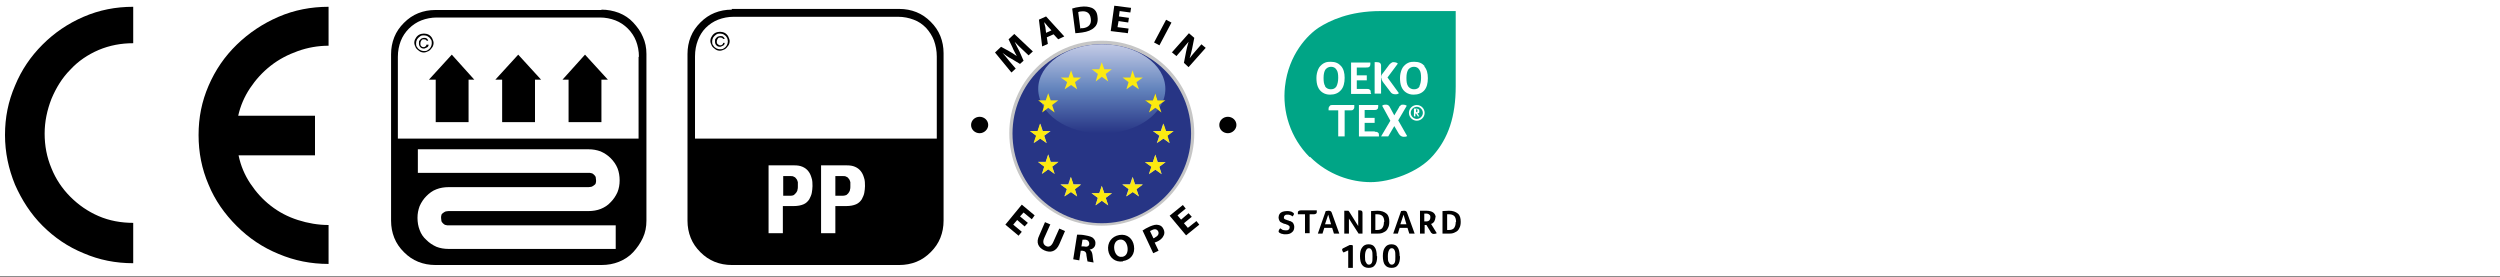 <?xml version="1.0" encoding="UTF-8"?>
<svg id="Calque_1" xmlns="http://www.w3.org/2000/svg" xmlns:xlink="http://www.w3.org/1999/xlink" version="1.1" viewBox="0 0 700 77.6">
  <rect x="0" y="0" width="700" height="77.6" fill="#333333" stroke="none"/>
  <!-- Generator: Adobe Illustrator 29.6.1, SVG Export Plug-In . SVG Version: 2.1.1 Build 9)  -->
  <defs>
    <linearGradient id="Dégradé_sans_nom_11" data-name="Dégradé sans nom 11" x1="308.5" y1="12.4" x2="308.5" y2="37.3" gradientUnits="userSpaceOnUse">
      <stop offset="0" stop-color="#c4cbe6"/>
      <stop offset=".5" stop-color="#6384bd"/>
      <stop offset="1" stop-color="#273585"/>
    </linearGradient>
  </defs>
  <rect width="700" height="77.4" fill="#fff"/>
  <g>
    <path d="M118.7,9.4c.4,0,.9.1,1.3.3.4.2.8.6,1,1s.4.9.4,1.3-.1.9-.4,1.3-.6.8-1,1-.9.4-1.3.4-.9-.1-1.3-.4-.8-.6-1-1-.4-.9-.4-1.3.1-.9.4-1.3c.2-.4.6-.8,1-1,.4-.2.9-.3,1.3-.3ZM118.7,9.9c-.4,0-.7,0-1.1.3s-.6.5-.8.8c-.2.4-.3.7-.3,1.1s0,.8.3,1.1c.2.4.5.6.8.8.4.2.7.3,1.1.3s.8,0,1.1-.3c.4-.2.6-.5.8-.8.2-.4.3-.7.3-1.1s0-.8-.3-1.1c-.2-.4-.5-.6-.8-.8s-.7-.3-1.1-.3ZM119.6,12.5h.4c0,.4-.2.7-.5.8s-.5.3-.8.3-.8-.1-1-.4c-.3-.3-.4-.6-.4-1.1s0-.6.2-.8.3-.4.5-.5c.2-.1.5-.2.7-.2s.6,0,.8.2c.2.1.3.4.4.6h-.4c0,0-.2-.2-.3-.3-.1,0-.3-.1-.5-.1-.3,0-.5,0-.7.3s-.3.5-.3.8,0,.6.2.8.4.3.6.3.4,0,.6-.2c.2-.1.3-.3.3-.5Z"/>
    <path d="M168.4,2.7c1.7,0,3.3.3,4.9.9,1.5.6,2.9,1.5,4,2.7,1.1,1.2,2.1,2.5,2.7,4,.7,1.5,1,3.1,1,4.8v46.7c0,1.7-.3,3.3-1,4.8-.7,1.5-1.6,2.8-2.7,4-1.1,1.2-2.5,2.1-4,2.7-1.5.6-3.1.9-4.9.9h-46.5c-1.7,0-3.3-.3-4.8-.9-1.5-.6-2.8-1.5-4-2.7-1.2-1.2-2.1-2.5-2.7-4-.6-1.5-.9-3.1-.9-4.8V15.2c0-1.7.3-3.3.9-4.8.6-1.5,1.5-2.8,2.7-4,1.2-1.2,2.5-2.1,4-2.7,1.5-.6,3.1-.9,4.8-.9h46.5ZM178.9,15.9c0-1.6-.3-3.1-.8-4.4-.5-1.3-1.3-2.5-2.3-3.5s-2.2-1.8-3.5-2.3c-1.3-.5-2.8-.8-4.3-.8h-45.7c-1.5,0-3,.3-4.3.8-1.3.5-2.5,1.3-3.5,2.3-1,1-1.8,2.2-2.3,3.5-.5,1.3-.8,2.8-.8,4.4v22.9h67.4V15.9ZM124.8,63c-.2,0-.5-.2-.7-.4-.2-.2-.4-.4-.5-.7,0-.3-.1-.6-.1-.9s0-.5.1-.8c0-.2.3-.5.5-.6.2-.2.5-.3.7-.4.2,0,.5-.1.8-.1h39.2c1.2,0,2.4-.2,3.4-.6,1-.4,2-1,2.8-1.9.8-.8,1.4-1.7,1.9-2.8.4-1,.6-2.1.6-3.3s-.2-2.4-.6-3.4c-.4-1-1.1-2-1.9-2.8-.8-.8-1.7-1.4-2.8-1.9-1.1-.4-2.2-.6-3.4-.6h-47.8v6.6h47.8c.3,0,.5,0,.8.1.2,0,.5.2.7.4.2.2.4.4.5.7,0,.3.1.6.1.9s0,.6-.1.8c0,.2-.3.5-.5.6-.2.2-.5.3-.7.4-.2,0-.5.1-.8.1h-39.2c-1.2,0-2.4.2-3.4.6-1.1.4-2,1.1-2.8,1.9-.8.8-1.4,1.7-1.9,2.8-.4,1.1-.6,2.1-.6,3.3s.2,2.4.6,3.4c.4,1.1,1,2,1.9,2.8.8.8,1.7,1.4,2.8,1.9,1,.4,2.2.6,3.4.6h46.8v-6.6h-46.8c-.3,0-.5,0-.8-.1ZM131.2,22.3v11.9h-9.2v-11.9h-1.9l6.4-7,6.3,7h-1.7ZM149.8,22.3v11.9h-9.2v-11.9h-1.9l6.4-7,6.4,7h-1.9ZM168.4,22.3v11.9h-9.2v-11.9h-1.7l6.3-7,6.4,7h-1.9Z"/>
  </g>
  <path d="M37.3,12.1c-3.4,0-6.6.6-9.7,1.9-3,1.3-5.7,3.1-7.9,5.5-2.3,2.3-4,5.1-5.3,8.2-1.2,3.1-1.9,6.3-1.9,9.7s.6,6.6,1.9,9.7c1.2,3,3,5.7,5.3,8,2.3,2.3,4.9,4.1,7.9,5.4,3,1.3,6.3,1.9,9.7,1.9v11.3c-4.9,0-9.5-.9-13.9-2.8-4.4-1.8-8.2-4.4-11.5-7.7-3.3-3.3-5.8-7.2-7.7-11.5-1.8-4.4-2.8-9-2.8-13.9s.9-9.4,2.8-13.8c1.8-4.4,4.4-8.2,7.7-11.5,3.3-3.3,7.1-5.9,11.5-7.8,4.4-1.9,9-2.8,13.9-2.8v10.2ZM88.2,32.4v11.1h-21.4c.6,2.9,1.7,5.5,3.3,7.9,1.6,2.4,3.5,4.5,5.7,6.2,2.3,1.8,4.8,3.1,7.6,4,2.8.9,5.7,1.4,8.6,1.4v10.9c-4.9,0-9.5-.9-14-2.8-4.4-1.8-8.3-4.4-11.7-7.8-3.4-3.4-6.1-7.2-7.9-11.6-1.9-4.4-2.8-9-2.8-13.9s.9-9.4,2.8-13.8c1.9-4.4,4.5-8.2,7.9-11.5,3.4-3.3,7.3-5.9,11.7-7.8,4.4-1.9,9.1-2.8,14-2.8v10.9c-2.9,0-5.8.5-8.6,1.5s-5.3,2.3-7.6,4.1c-2.3,1.8-4.2,3.9-5.8,6.3-1.6,2.4-2.7,5-3.3,7.7h21.4Z"/>
  <g>
    <path d="M358.4,63.9c.3.2.6.4.8.5.2,0,.5.1.8.1s.6,0,.8-.2c.2-.1.3-.4.3-.6,0-.2,0-.4-.2-.5-.1-.1-.3-.2-.5-.3-.2,0-.4-.2-.6-.2-.2,0-.4-.1-.6-.2s-.4-.2-.6-.3c-.2-.1-.3-.3-.4-.5-.1-.2-.2-.5-.2-.8s.1-.7.3-1c.2-.3.5-.5.8-.6.3-.1.7-.2,1.2-.2s.7,0,1,.1c.3,0,.5.2.7.3.2.1.3.2.3.4s0,.2-.1.3c0,.1-.2.3-.3.4-.2-.2-.4-.3-.7-.4-.3-.1-.5-.1-.7-.1s-.6,0-.7.2c-.2.1-.3.3-.3.5s0,.2,0,.3c0,.1.2.2.3.3.1,0,.4.2.8.3.2,0,.4.2.6.2.2,0,.4.2.6.3.2.1.3.3.4.5.1.2.2.5.2.8,0,.7-.2,1.2-.6,1.5-.4.4-1,.6-1.7.6s-.7,0-1-.1c-.3,0-.6-.2-.8-.3-.2-.1-.3-.3-.3-.4s.1-.5.4-.8"/>
    <path d="M365.4,60h-2c0-.1,0-.2,0-.4,0-.2,0-.4.2-.5.1-.1.3-.2.6-.2h4.5c0,.1,0,.3,0,.4,0,.2,0,.4-.2.5-.1.1-.3.2-.6.2h-1.2v5.3h-1.3v-5.3h0Z"/>
    <path d="M373.5,65.4l-.5-1.6h-2.2l-.5,1.6h-1.3l2.2-6.3c.2,0,.5-.1.8-.1.5,0,.8.2.9.6l2.1,5.8h-1.4ZM371.9,60.1l-.9,2.7h1.7l-.8-2.7Z"/>
    <path d="M381.5,65.4h-1.1l-2.7-4.2v4.2h-1.3v-6.4c.2,0,.4,0,.6,0s.3,0,.5,0c.1,0,.2.2.3.3l2.5,4v-4.4c.2,0,.3,0,.4,0,.6,0,.8.2.8.7v5.7Z"/>
    <path d="M389,62.1c0,.7-.1,1.3-.4,1.8-.2.5-.6.9-1.1,1.1-.5.3-1,.4-1.6.4h-2v-6.3c.6,0,1.2-.1,1.8-.1,1.1,0,1.9.3,2.5.8.6.5.8,1.3.8,2.3M387.6,62.1c0-.7-.2-1.3-.5-1.6-.3-.3-.8-.5-1.4-.5s-.4,0-.6,0v4.4h.5c.7,0,1.1-.2,1.4-.5.3-.4.5-.9.5-1.7"/>
    <path d="M394.6,65.4l-.5-1.6h-2.2l-.5,1.6h-1.3l2.2-6.3c.2,0,.5-.1.8-.1.5,0,.8.2.9.6l2.1,5.8h-1.4ZM393,60.1l-.9,2.7h1.7l-.8-2.7Z"/>
    <path d="M401.9,60.8c0,.5-.1.8-.3,1.2-.2.3-.5.6-.9.7l1.6,2.6c-.2.1-.5.2-.8.2s-.4,0-.6-.2c-.2-.1-.3-.3-.4-.5l-1.1-1.8h-.5v2.4h-1.3v-6.4c.6,0,1.1,0,1.7,0,.9,0,1.6.2,2,.5.4.3.7.8.7,1.4M400.5,60.9c0-.4,0-.6-.3-.8-.2-.2-.5-.3-.9-.3s-.2,0-.3,0c0,0-.2,0-.2,0v2.2h.5c.4,0,.7-.1.9-.3.2-.2.3-.5.3-.9"/>
    <path d="M409,62.1c0,.7-.1,1.3-.4,1.8-.2.5-.6.9-1.1,1.1-.5.3-1,.4-1.6.4h-2v-6.3c.6,0,1.2-.1,1.8-.1,1.1,0,1.9.3,2.5.8.6.5.8,1.3.8,2.3M407.7,62.1c0-.7-.2-1.3-.5-1.6-.3-.3-.8-.5-1.4-.5s-.4,0-.6,0v4.4h.5c.7,0,1.1-.2,1.4-.5.3-.4.5-.9.5-1.7"/>
    <path d="M377.5,74.9v-4.8l-1.3.6c-.3-.3-.4-.6-.4-.8s.1-.3.3-.4l1.4-.7c.1,0,.2-.1.4-.2.1,0,.2,0,.4,0,.2,0,.4,0,.5.2v6.2h-1.3Z"/>
    <path d="M385.6,71.8c0,1.1-.2,1.9-.6,2.4-.4.6-1,.8-1.8.8s-1.4-.3-1.8-.8c-.4-.5-.6-1.4-.6-2.5s.2-1.9.6-2.4c.4-.6,1-.9,1.8-.9s1.4.3,1.7.8c.4.5.6,1.4.6,2.5M384.3,71.8c0-.8,0-1.3-.2-1.7-.2-.4-.4-.6-.8-.6s-.6.2-.8.6c-.2.4-.3.9-.3,1.7s0,1.3.3,1.7c.2.4.4.6.8.6s.6-.2.8-.5c.2-.4.2-.9.2-1.7"/>
    <path d="M392,71.8c0,1.1-.2,1.9-.6,2.4-.4.6-1,.8-1.8.8s-1.4-.3-1.8-.8c-.4-.5-.6-1.4-.6-2.5s.2-1.9.6-2.4c.4-.6,1-.9,1.8-.9s1.4.3,1.7.8c.4.5.6,1.4.6,2.5M390.7,71.8c0-.8,0-1.3-.2-1.7-.2-.4-.4-.6-.8-.6s-.6.2-.8.6c-.2.4-.3.9-.3,1.7s0,1.3.3,1.7c.2.4.4.6.8.6s.6-.2.8-.5c.2-.4.2-.9.2-1.7"/>
    <path d="M366.8,43.9c5.1,5.1,11.6,7.1,17,7.1s13.4-2.7,17.5-7.5c4.2-4.8,6.3-10.8,6.3-19.4V3.1h-21.1c-8.7,0-14.2,2.7-17.2,4.6-3.1,2-8.5,7.5-9.5,16.5-.8,7,1.5,14.4,6.9,19.8" fill="#00a586"/>
    <path d="M375.5,25.2c.7-.8,1-2,1-3.4s-.3-2.5-1-3.3c-.7-.8-1.6-1.2-2.9-1.2s-1.5.2-2.1.5c-.6.4-1.1.9-1.4,1.6-.3.7-.5,1.5-.5,2.4s.1,1.8.4,2.5c.3.7.7,1.2,1.3,1.6.6.4,1.3.6,2.1.6,1.3,0,2.3-.4,3-1.2M371.1,24.2c-.4-.6-.5-1.3-.5-2.4s.2-1.8.5-2.3c.4-.5.9-.8,1.6-.8s1.2.3,1.5.8c.4.5.5,1.3.5,2.3s-.2,1.8-.5,2.4c-.4.6-.9.8-1.6.8s-1.2-.3-1.6-.8" fill="#fff"/>
    <path d="M383.8,26c0,0,0-.1,0-.2,0-.3,0-.5-.3-.7-.2-.2-.5-.2-.8-.2h-2.8v-2.4h2.8v-1.4h-2.8v-2.2h2.6c.4,0,.7,0,.9-.2.2-.1.3-.4.3-.7s0-.4,0-.5h-5.4v8.8h5.6c0,0,0-.2,0-.2" fill="#fff"/>
    <path d="M386.8,21.8c0,.4.2.9.6,1.4l1.9,2.5c.3.5.8.7,1.4.7s.7-.1,1-.3l-3.2-4.4,2.9-3.9c-.1-.1-.3-.2-.5-.3-.2,0-.4-.1-.6-.1s-.5,0-.7.2c-.2.1-.4.3-.6.5l-1.8,2.4c-.2.2-.3.4-.4.6,0,.2-.1.4-.1.5v-3.2c0-.7-.4-1-1.2-1s-.3,0-.6,0v8.8h1.8v-4.5Z" fill="#fff"/>
    <path d="M398.9,18.5c-.7-.8-1.6-1.2-2.9-1.2s-1.5.2-2.1.5c-.6.4-1.1.9-1.4,1.6-.3.7-.5,1.5-.5,2.4s.1,1.8.4,2.5c.3.7.7,1.2,1.3,1.6.6.4,1.3.6,2.1.6,1.3,0,2.3-.4,3-1.2.7-.8,1-2,1-3.4s-.3-2.5-1-3.3M397.5,24.2c-.4.6-.9.8-1.6.8s-1.2-.3-1.6-.8c-.4-.6-.5-1.3-.5-2.4s.2-1.8.5-2.3c.4-.5.9-.8,1.6-.8s1.2.3,1.5.8c.4.5.5,1.3.5,2.3s-.2,1.8-.5,2.4" fill="#fff"/>
    <path d="M396.7,29.4c-1.2,0-2.2,1-2.2,2.2s1,2.2,2.2,2.2,2.2-1,2.2-2.2-1-2.2-2.2-2.2M396.7,33.3c-.9,0-1.7-.8-1.7-1.7s.8-1.7,1.7-1.7,1.7.8,1.7,1.7-.8,1.7-1.7,1.7" fill="#fff"/>
    <path d="M397.3,31.6s0,0,.1-.1c0,0,0-.1,0-.2,0,0,0-.1,0-.2,0-.2,0-.4-.2-.5-.1-.1-.4-.2-.7-.2s-.2,0-.3,0c-.1,0-.2,0-.3,0v2.2h.4v-.8h.2l.4.6c0,0,0,.1.1.2,0,0,.1,0,.2,0s0,0,.1,0c0,0,0,0,.1,0l-.5-.9c0,0,.1,0,.2,0M397,31.4c0,0-.2,0-.3,0h-.2v-.8s0,0,0,0c0,0,0,0,0,0,.1,0,.2,0,.3,0,0,0,.1.1.1.3s0,.2-.1.3" fill="#fff"/>
    <path d="M373.1,29.4c-.3,0-.6,0-.8.3-.2.2-.3.4-.3.7s0,.4,0,.5h2.7v7.3h1.8v-7.3h1.6c.3,0,.6,0,.8-.2.2-.2.3-.4.3-.7s0-.4,0-.6h-6.1Z" fill="#fff"/>
    <path d="M384.9,36.8h-2.8v-2.4h2.8v-1.4h-2.8v-2.2h2.6c.4,0,.7,0,.9-.2.2-.1.3-.4.3-.7s0-.4,0-.5h-5.4v8.8h5.6c0,0,0-.2,0-.2,0,0,0-.1,0-.2,0-.3,0-.5-.3-.7-.2-.2-.5-.2-.8-.2" fill="#fff"/>
    <path d="M393.9,29.6c-.3-.2-.6-.3-1-.3s-.5,0-.7.2c-.2.1-.4.3-.5.6l-1.3,2.2-1.3-2.4c-.2-.4-.6-.6-1-.6s-.7,0-1.1.3l2.3,4.2-2.6,4.4h2l1.7-2.9,1.3,2.2c.2.3.4.5.6.6.2.1.4.2.7.2s.7,0,1-.2l-2.5-4.4,2.4-4.1Z" fill="#fff"/>
  </g>
  <g>
    <path d="M201.6,8.9c.4,0,.9.1,1.3.3.4.2.8.6,1,1s.4.9.4,1.3-.1.9-.4,1.3-.6.8-1,1-.9.4-1.3.4-.9-.1-1.3-.4-.8-.6-1-1-.4-.9-.4-1.3.1-.9.4-1.3c.2-.4.6-.8,1-1,.4-.2.9-.3,1.3-.3ZM201.6,9.4c-.4,0-.7,0-1.1.3s-.6.5-.8.8c-.2.4-.3.7-.3,1.1s0,.8.3,1.1c.2.4.5.6.8.8.4.2.7.3,1.1.3s.8,0,1.1-.3c.4-.2.6-.5.8-.8.2-.4.3-.7.3-1.1s-.1-.8-.3-1.1c-.2-.4-.5-.6-.8-.8s-.7-.3-1.1-.3ZM202.5,12h.4c0,.4-.2.7-.5.8s-.5.3-.8.3-.8-.1-1-.4c-.3-.3-.4-.6-.4-1.1s0-.6.2-.8.3-.4.5-.5c.2-.1.5-.2.8-.2s.6,0,.8.2c.2.2.4.4.4.6h-.4c0,0-.2-.2-.3-.3-.1,0-.3-.1-.5-.1-.3,0-.5,0-.7.3s-.3.5-.3.8,0,.6.3.8.4.3.6.3.4,0,.6-.2c.2-.1.3-.3.3-.5Z"/>
    <path d="M204.9,2.5h46.9c1.7,0,3.3.3,4.8.9,1.5.6,2.8,1.5,4,2.7,1.2,1.2,2.1,2.5,2.7,4,.6,1.5.9,3.1.9,4.8v46.9c0,1.7-.3,3.3-.9,4.8-.6,1.5-1.5,2.8-2.7,4-1.2,1.2-2.5,2.1-4,2.7-1.5.6-3.1.9-4.8.9h-46.9c-1.7,0-3.3-.3-4.8-.9-1.5-.6-2.8-1.5-4-2.7-1.2-1.2-2.1-2.5-2.7-4-.6-1.5-.9-3.1-.9-4.8V15.1c0-1.7.3-3.3.9-4.8.6-1.5,1.5-2.8,2.7-4s2.5-2.1,4-2.7c1.5-.6,3.1-.9,4.8-.9ZM194.6,38.8h67.7V15.8c0-1.6-.3-3.1-.8-4.5-.5-1.3-1.3-2.5-2.2-3.5-1-1-2.1-1.8-3.5-2.3-1.3-.5-2.8-.8-4.3-.8h-46.1c-1.5,0-3,.3-4.3.8-1.3.5-2.5,1.3-3.5,2.3-1,1-1.7,2.2-2.2,3.5-.5,1.3-.8,2.8-.8,4.5v23ZM222.2,57.7c1.2,0,2.1-.2,2.8-.5.7-.3,1.2-.8,1.6-1.4.3-.6.6-1.2.7-1.8.1-.6.2-1.3.2-1.9s0-1.7-.3-2.4c-.2-.7-.5-1.3-.9-1.8-.4-.5-.9-.9-1.6-1.2-.7-.3-1.4-.4-2.3-.4h-7.2v19h4v-7.6h2.9ZM221.3,49.3c.4,0,.7,0,1,.2.3.1.5.3.7.6.2.2.3.6.4.9,0,.4,0,.8,0,1.2s0,.6-.1.9c0,.3-.2.6-.4.9-.2.2-.4.4-.6.6-.2.1-.5.2-.8.2h-2.2v-5.5h2ZM236.9,57.7c1.2,0,2.1-.2,2.8-.5.7-.3,1.2-.8,1.6-1.4.3-.6.6-1.2.7-1.8.1-.6.2-1.3.2-1.9s0-1.7-.3-2.4c-.2-.7-.5-1.3-.9-1.8-.4-.5-.9-.9-1.6-1.2-.7-.3-1.4-.4-2.3-.4h-7.2v19h4v-7.6h2.9ZM236,49.3c.4,0,.7,0,1,.2.3.1.5.3.7.6.2.2.3.6.4.9,0,.4,0,.8,0,1.2s0,.6-.1.9c0,.3-.2.6-.4.9-.1.2-.4.4-.6.6-.3.1-.6.2-.9.2h-2.2v-5.5h2Z"/>
  </g>
  <g>
    <g>
      <g>
        <path d="M286.2,13.8c-.6-.6-1.4-1.3-2.1-2.1h0c.4.9.9,1.8,1.3,2.6l1.2,2.7-1,.9-2.5-1.5c-.8-.4-1.6-1-2.4-1.6h0c.6.7,1.4,1.6,1.9,2.3l1.8,2.1-1.2,1.1-4.6-5.6,1.7-1.6,2.2,1.2c.7.4,1.5.9,2.2,1.4h0c-.4-.8-.9-1.6-1.2-2.4l-1.1-2.3,1.6-1.5,5.2,4.9-1.2,1.1-2-1.9Z"/>
        <path d="M293.1,10.4l.3,1.9-1.6.7-.9-7.5,2-.9,5.1,5.6-1.7.8-1.3-1.4-2,.9ZM294.4,8.5l-1.1-1.2c-.3-.3-.6-.8-.9-1.1h0c0,.4.2,1,.3,1.4l.2,1.6,1.5-.7Z"/>
        <path d="M300.2,2.4c.6-.2,1.4-.4,2.3-.5,1.4-.2,2.4,0,3.2.3.9.4,1.5,1.2,1.6,2.5.2,1.4-.2,2.4-.9,3-.7.7-1.9,1.2-3.4,1.4-.9.1-1.5.2-1.9.2l-.9-7ZM302.6,7.9c.1,0,.4,0,.6,0,1.6-.2,2.5-1.1,2.2-2.8-.2-1.5-1.2-2.1-2.7-1.9-.4,0-.6.1-.8.2l.6,4.7Z"/>
        <polygon points="315.9 6.3 313.2 5.9 312.9 7.6 316 8 315.8 9.3 311 8.7 312 1.6 316.7 2.2 316.5 3.5 313.5 3.1 313.3 4.6 316.1 5 315.9 6.3"/>
        <rect x="322.3" y="8.4" width="7.2" height="1.7" transform="translate(164.9 292.8) rotate(-62.1)"/>
        <path d="M328.1,14.7l4.8-5.4,1.5,1.3-.6,3c-.2.9-.4,1.8-.7,2.7h0c.6-.8,1.2-1.5,1.9-2.3l1.4-1.6,1.2,1-4.8,5.4-1.3-1.2.6-3.1c.2-.9.4-1.9.7-2.8h0c-.6.7-1.3,1.5-2,2.4l-1.4,1.6-1.2-1Z"/>
        <polygon points="286.9 63.4 284.8 61.6 283.7 62.9 286.1 64.9 285.2 66 281.5 62.9 286.1 57.3 289.7 60.3 288.9 61.4 286.6 59.5 285.6 60.6 287.8 62.4 286.9 63.4"/>
        <path d="M294.1,62.8l-1.7,3.8c-.5,1.1-.3,1.9.5,2.3.8.4,1.5,0,2-1.1l1.7-3.8,1.6.7-1.6,3.7c-.9,2-2.4,2.5-4.2,1.7-1.7-.8-2.4-2.2-1.4-4.2l1.6-3.7,1.6.7Z"/>
        <path d="M301.6,65.7c.6,0,1.4,0,2.3.2,1.1.2,1.9.4,2.3.9.4.4.6.9.5,1.6-.1.9-.9,1.4-1.6,1.5h0c.5.3.7.8.8,1.5.1.8.2,1.8.3,2.1l-1.7-.3c0-.2-.2-.8-.3-1.7,0-.9-.4-1.2-1.1-1.3h-.5c0,0-.4,2.7-.4,2.7l-1.7-.3,1.1-7ZM302.8,69h.7c.8.2,1.4,0,1.5-.7,0-.6-.3-1.1-1.1-1.2-.4,0-.6,0-.8,0l-.3,1.9Z"/>
        <path d="M314.4,73.2c-2.2.3-3.8-1.1-4.1-3.1-.3-2.1.9-3.9,3.1-4.3,2.3-.4,3.8,1.1,4.1,3,.4,2.3-.9,4-3.1,4.3h0ZM314.3,71.9c1.1-.2,1.6-1.3,1.4-2.7-.2-1.3-1-2.3-2.2-2.1-1.2.2-1.7,1.4-1.5,2.7.2,1.3,1,2.3,2.2,2.1h0Z"/>
        <path d="M320,64.5c.4-.3,1.1-.7,2-1.1,1-.4,1.7-.6,2.4-.4.6.1,1.1.5,1.4,1.2.3.6.3,1.3,0,1.8-.3.7-1,1.3-1.9,1.7-.2,0-.4.2-.6.2l1.1,2.3-1.5.7-3-6.4ZM322.9,66.7c.1,0,.3,0,.5-.2.8-.4,1.2-1,.9-1.7-.3-.6-.9-.8-1.7-.4-.3.1-.5.3-.6.3l.9,1.9Z"/>
        <polygon points="333.7 60.7 331.5 62.5 332.6 63.8 335 61.9 335.8 62.9 332.1 65.9 327.5 60.4 331.2 57.4 332 58.4 329.7 60.3 330.7 61.5 332.8 59.7 333.7 60.7"/>
        <path d="M276.7,35c0,1.2-1.1,2.3-2.4,2.3s-2.4-1-2.4-2.3,1.1-2.3,2.4-2.3,2.4,1,2.4,2.3"/>
        <path d="M346.2,35c0,1.2-1.1,2.3-2.4,2.3s-2.4-1-2.4-2.3,1.1-2.3,2.4-2.3,2.4,1,2.4,2.3"/>
        <path d="M334.4,37.3c0,14.3-11.6,25.9-25.9,25.9s-25.9-11.6-25.9-25.9,11.6-25.9,25.9-25.9,25.9,11.6,25.9,25.9" fill="#c6c6c6"/>
        <path d="M328.6,36.7l-1.8,1.3.7,2.1-1.8-1.3-1.8,1.3.7-2.1-1.8-1.3h2.2l.7-2.1.7,2.1h2.2ZM324.6,46.7l.7,2.1-1.8-1.3-1.8,1.3.7-2.1-1.8-1.3h2.2l.7-2.1.7,2.1h2.2l-1.8,1.3ZM318.9,55l-1.8-1.3-1.8,1.3.7-2.1-1.8-1.3h2.2l.7-2.1.7,2.1h2.2l-1.8,1.3.7,2.1ZM310.3,57.5l-1.8-1.3-1.8,1.3.7-2.1-1.8-1.3h2.2l.7-2.1.7,2.1h2.2l-1.8,1.3.7,2.1ZM301.6,55l-1.8-1.3-1.8,1.3.7-2.1-1.8-1.3h2.2l.7-2.1.7,2.1h2.2l-1.8,1.3.7,2.1ZM295.3,48.7l-1.8-1.3-1.8,1.3.7-2.1-1.8-1.3h2.2l.7-2.1.7,2.1h2.2l-1.8,1.3.7,2.1ZM288.4,36.7h2.2l.7-2.1.7,2.1h2.2l-1.8,1.3.7,2.1-1.8-1.3-1.8,1.3.7-2.1-1.8-1.3ZM308.5,12.4c-13.8,0-25,11.2-25,25s11.2,25.1,25,25.1,25-11.2,25-25.1-11.2-25-25-25" fill="#273585"/>
      </g>
      <polygon points="325.1 36.7 322.9 36.7 324.7 38 324 40 325.8 38.8 327.5 40 326.9 38 328.6 36.7 326.5 36.7 325.8 34.6 325.1 36.7" fill="#fcea10"/>
      <polygon points="323.5 43.3 322.8 45.4 320.6 45.4 322.4 46.7 321.7 48.7 323.5 47.5 325.2 48.7 324.6 46.7 326.3 45.4 324.1 45.4 323.5 43.3" fill="#fcea10"/>
      <polygon points="317.8 51.7 317.2 49.6 316.5 51.7 314.3 51.7 316.1 53 315.4 55 317.2 53.8 318.9 55 318.2 53 320 51.7 317.8 51.7" fill="#fcea10"/>
      <polygon points="309.2 54.1 308.5 52.1 307.8 54.1 305.7 54.1 307.4 55.4 306.8 57.5 308.5 56.2 310.3 57.5 309.6 55.4 311.3 54.1 309.2 54.1" fill="#fcea10"/>
      <polygon points="300.6 51.7 299.9 49.6 299.2 51.7 297 51.7 298.8 53 298.1 55 299.9 53.8 301.6 55 301 53 302.7 51.7 300.6 51.7" fill="#fcea10"/>
      <polygon points="294.2 45.4 293.5 43.3 292.8 45.4 290.7 45.4 292.4 46.7 291.8 48.7 293.5 47.4 295.3 48.7 294.6 46.7 296.3 45.4 294.2 45.4" fill="#fcea10"/>
      <polygon points="291.2 38.8 293 40 292.3 38 294 36.7 291.9 36.7 291.2 34.6 290.5 36.7 288.4 36.7 290.1 38 289.4 40 291.2 38.8" fill="#fcea10"/>
    </g>
    <ellipse cx="308.5" cy="24.9" rx="17.8" ry="12.5" fill="url(#Dégradé_sans_nom_11)"/>
    <g>
      <polygon points="317.8 21.7 317.1 19.7 316.5 21.7 314.3 21.7 316 23 315.4 25 317.1 23.8 318.9 25 318.2 23 320 21.7 317.8 21.7" fill="#fcea10"/>
      <polygon points="294.2 28.1 293.5 26.1 292.8 28.1 290.7 28.1 292.4 29.4 291.8 31.5 293.5 30.2 295.3 31.5 294.6 29.4 296.3 28.1 294.2 28.1" fill="#fcea10"/>
      <polygon points="300.6 21.7 299.9 19.7 299.2 21.7 297 21.7 298.8 23 298.1 25 299.9 23.8 301.6 25 301 23 302.7 21.7 300.6 21.7" fill="#fcea10"/>
      <polygon points="309.2 19.4 308.5 17.4 307.8 19.4 305.7 19.4 307.4 20.7 306.8 22.8 308.5 21.5 310.3 22.8 309.6 20.7 311.3 19.4 309.2 19.4" fill="#fcea10"/>
      <polygon points="325.2 31.5 323.5 30.2 321.7 31.5 322.4 29.4 320.6 28.1 322.8 28.1 323.5 26.1 324.1 28.1 326.3 28.1 324.5 29.4 325.2 31.5" fill="#273585"/>
      <polygon points="324.1 28.1 323.5 26.1 322.8 28.1 320.6 28.1 322.4 29.4 321.7 31.5 323.5 30.2 325.2 31.5 324.5 29.4 326.3 28.1 324.1 28.1" fill="#fcea10"/>
    </g>
  </g>
</svg>